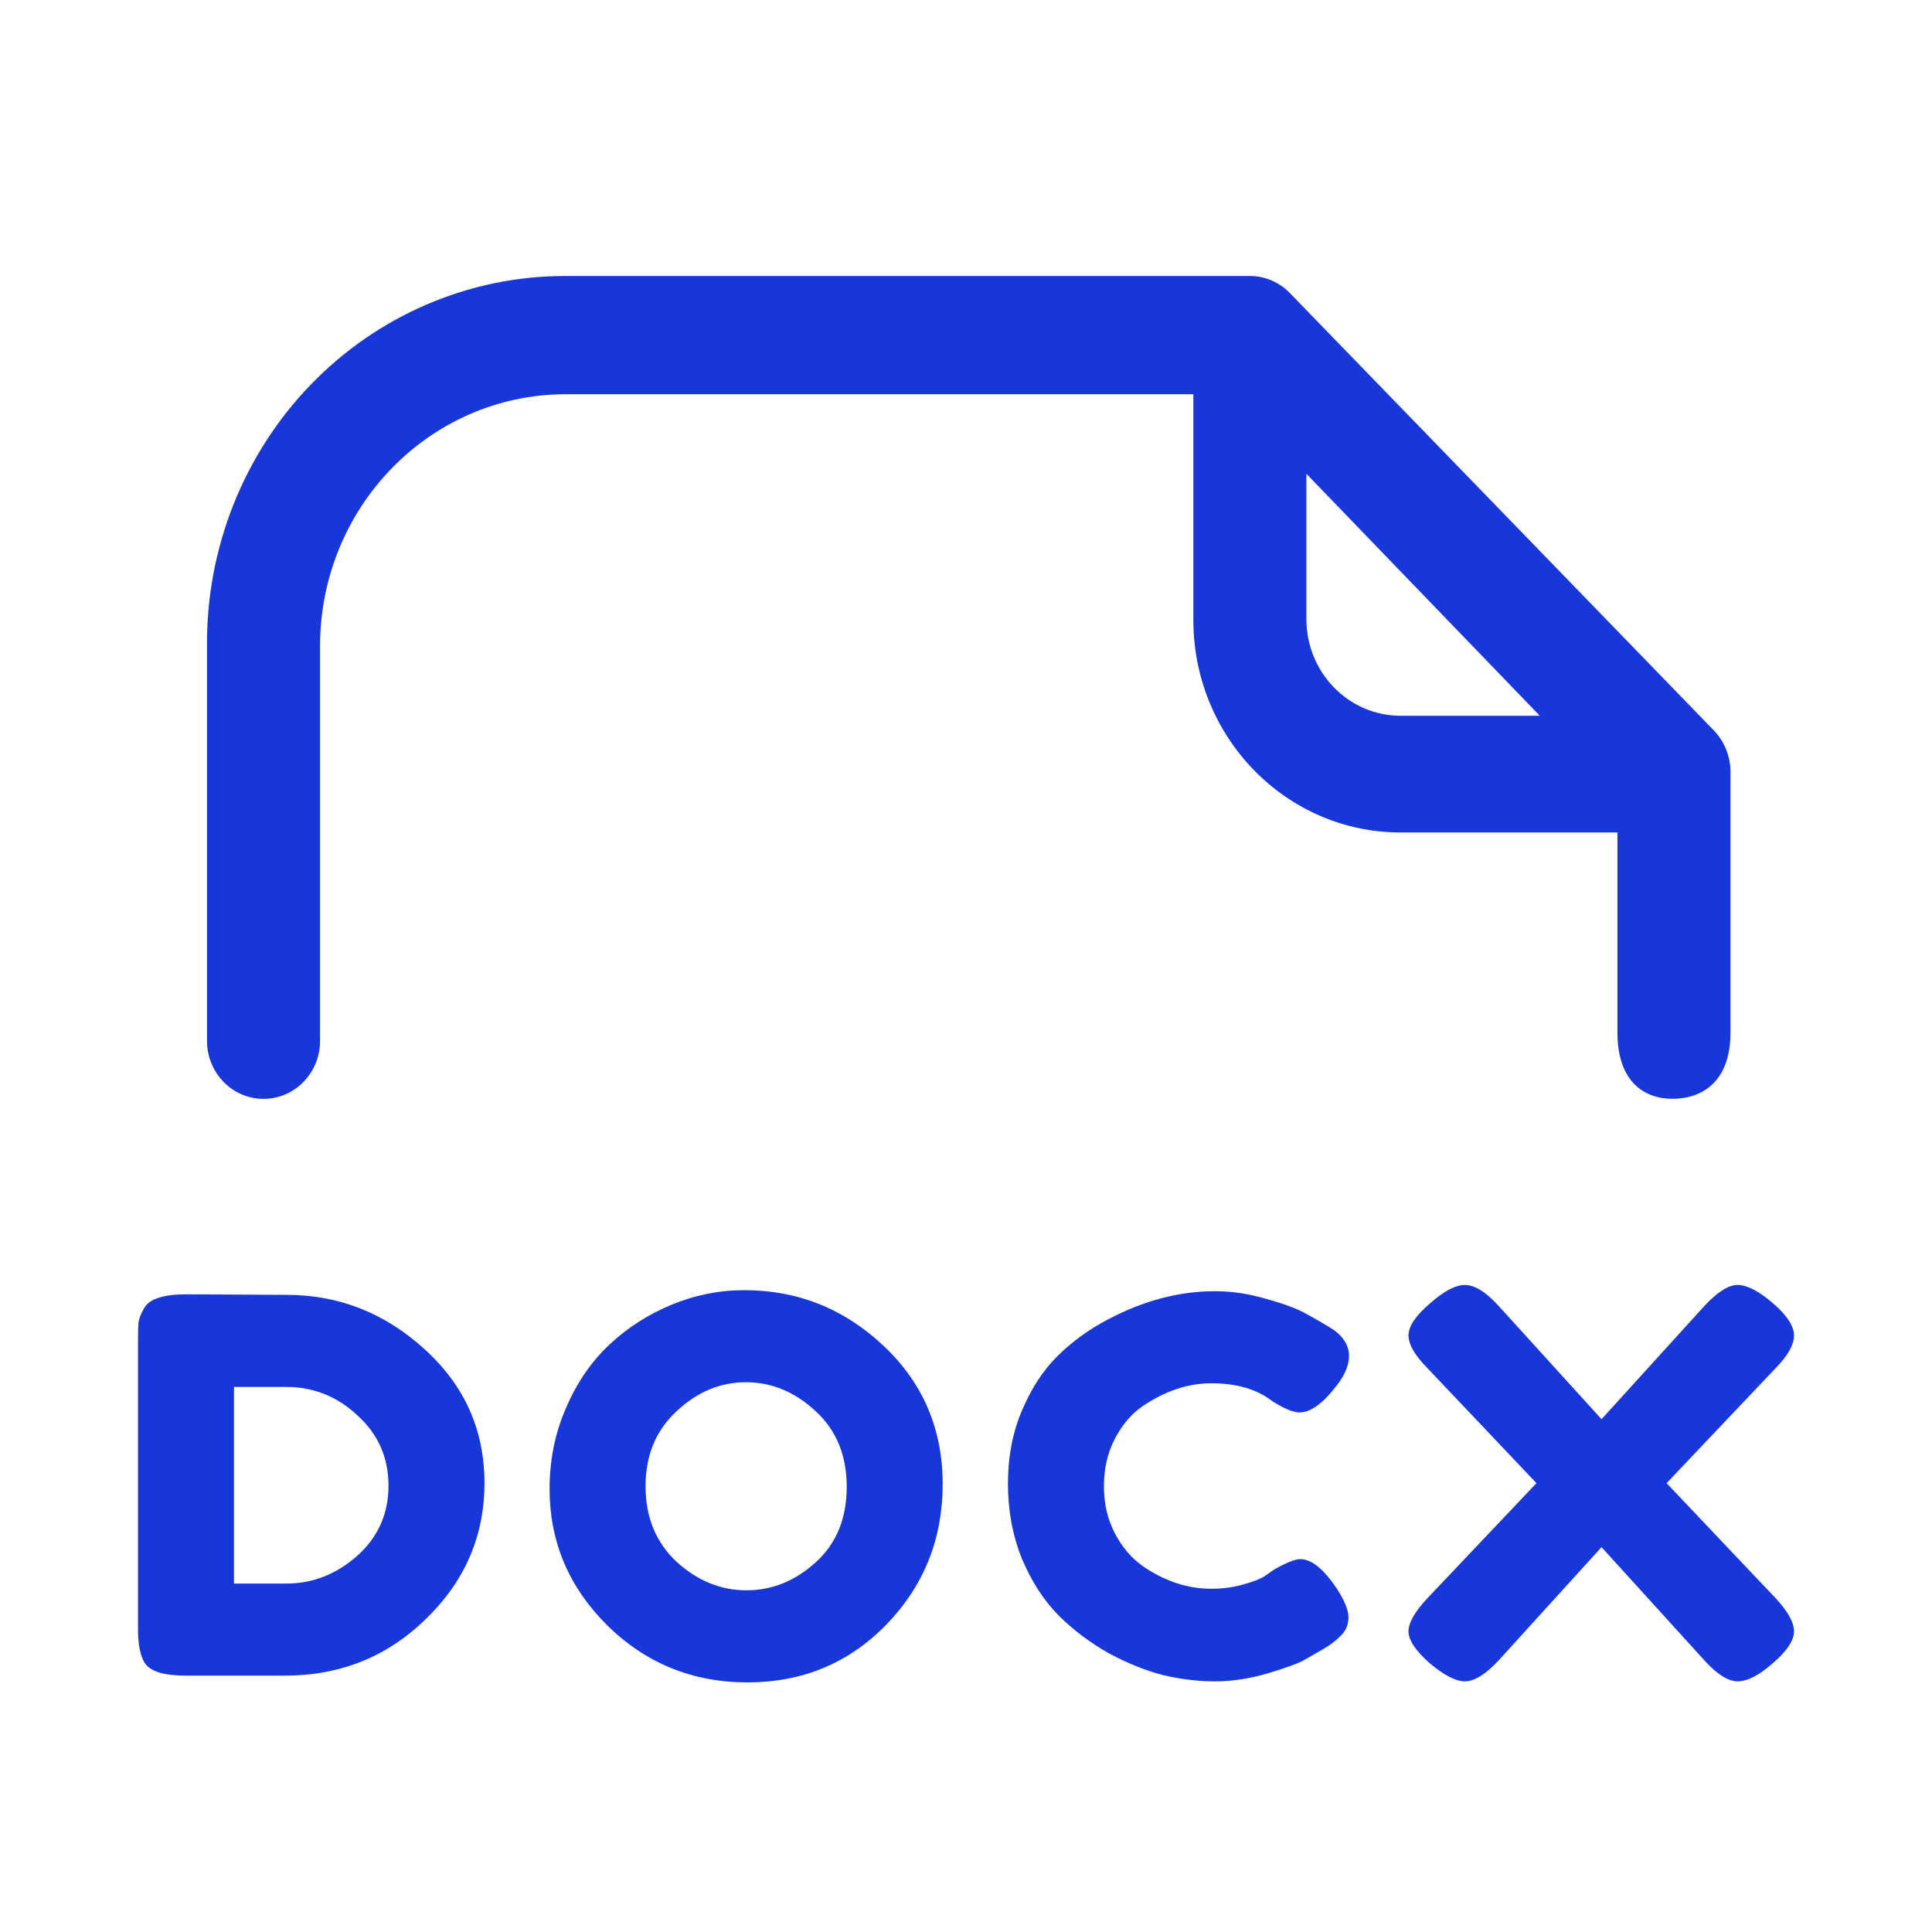 <?xml version="1.0" encoding="UTF-8"?> <svg xmlns="http://www.w3.org/2000/svg" width="56" height="56" viewBox="0 0 56 56" fill="none"><path fill-rule="evenodd" clip-rule="evenodd" d="M37.386 8.493L49.678 21.173C50.003 21.512 50.177 21.974 50.159 22.45V29.93C50.159 31.335 49.357 31.849 48.476 31.849C47.596 31.849 46.882 31.288 46.882 29.93V24.13H40.598C37.28 24.13 34.59 21.372 34.59 17.97V11.427H16.377C12.452 11.44 9.277 14.705 9.277 18.73V30.171C9.277 31.099 8.544 31.851 7.639 31.851C6.734 31.851 6 31.099 6 30.171V18.73C5.977 15.892 7.06 13.163 9.008 11.148C10.957 9.133 13.61 8 16.377 8H36.229C36.663 8 37.08 8.178 37.386 8.493ZM37.867 17.97V13.734L44.632 20.747H40.598C39.098 20.747 37.879 19.507 37.867 17.97Z" fill="#1837DA"></path><path d="M5.399 37.517L8.306 37.532C9.825 37.532 11.161 38.06 12.314 39.115C13.466 40.16 14.043 41.452 14.043 42.99C14.043 44.518 13.477 45.83 12.345 46.926C11.224 48.022 9.862 48.569 8.259 48.569H5.383C4.744 48.569 4.346 48.444 4.189 48.192C4.063 47.981 4 47.66 4 47.227V38.844C4 38.602 4.005 38.426 4.016 38.316C4.037 38.205 4.089 38.075 4.173 37.924C4.32 37.653 4.728 37.517 5.399 37.517ZM8.306 45.9C9.061 45.9 9.742 45.634 10.349 45.101C10.957 44.559 11.261 43.88 11.261 43.066C11.261 42.251 10.962 41.573 10.365 41.03C9.778 40.477 9.087 40.201 8.29 40.201H6.782V45.9H8.306Z" fill="#1837DA"></path><path d="M21.572 37.396C23.123 37.396 24.469 37.934 25.611 39.01C26.753 40.085 27.324 41.422 27.324 43.02C27.324 44.609 26.779 45.966 25.69 47.092C24.6 48.208 23.259 48.765 21.666 48.765C20.074 48.765 18.717 48.212 17.596 47.107C16.485 46.001 15.93 44.684 15.93 43.156C15.93 42.322 16.087 41.543 16.402 40.819C16.716 40.085 17.135 39.472 17.659 38.979C18.183 38.487 18.785 38.1 19.466 37.818C20.147 37.537 20.849 37.396 21.572 37.396ZM18.712 43.081C18.712 43.975 19.01 44.704 19.608 45.267C20.215 45.82 20.891 46.096 21.635 46.096C22.379 46.096 23.049 45.825 23.647 45.282C24.244 44.739 24.543 44.011 24.543 43.096C24.543 42.181 24.239 41.447 23.631 40.894C23.034 40.342 22.363 40.065 21.619 40.065C20.875 40.065 20.205 40.346 19.608 40.909C19.01 41.462 18.712 42.186 18.712 43.081Z" fill="#1837DA"></path><path d="M36.65 45.689L36.933 45.493C37.289 45.292 37.541 45.192 37.687 45.192C38.012 45.192 38.363 45.473 38.74 46.036C38.971 46.388 39.086 46.669 39.086 46.88C39.086 47.092 39.013 47.268 38.866 47.408C38.73 47.549 38.567 47.675 38.379 47.785C38.19 47.896 38.007 48.001 37.829 48.102C37.661 48.202 37.31 48.333 36.776 48.494C36.241 48.655 35.723 48.735 35.22 48.735C34.727 48.735 34.224 48.675 33.711 48.554C33.208 48.424 32.684 48.212 32.139 47.921C31.605 47.619 31.123 47.258 30.694 46.835C30.264 46.403 29.908 45.855 29.625 45.192C29.352 44.518 29.216 43.789 29.216 43.005C29.216 42.221 29.352 41.513 29.625 40.879C29.897 40.236 30.243 39.708 30.662 39.296C31.092 38.874 31.579 38.522 32.124 38.24C33.151 37.698 34.182 37.426 35.22 37.426C35.712 37.426 36.21 37.502 36.713 37.653C37.226 37.793 37.614 37.939 37.876 38.09L38.253 38.301C38.442 38.411 38.588 38.502 38.693 38.572C38.965 38.783 39.102 39.025 39.102 39.296C39.102 39.557 38.992 39.834 38.772 40.125C38.363 40.668 37.996 40.94 37.672 40.94C37.483 40.94 37.216 40.829 36.87 40.608C36.43 40.266 35.843 40.095 35.11 40.095C34.429 40.095 33.758 40.321 33.098 40.774C32.784 40.995 32.522 41.306 32.312 41.709C32.103 42.111 31.998 42.568 31.998 43.081C31.998 43.583 32.103 44.036 32.312 44.438C32.522 44.84 32.789 45.157 33.114 45.388C33.753 45.83 34.418 46.051 35.11 46.051C35.435 46.051 35.738 46.011 36.021 45.931C36.315 45.85 36.524 45.77 36.65 45.689Z" fill="#1837DA"></path><path d="M48.307 42.99L51.466 46.323C51.822 46.705 52 47.026 52 47.288C52 47.549 51.796 47.856 51.387 48.208C50.989 48.559 50.648 48.735 50.365 48.735C50.093 48.735 49.774 48.534 49.407 48.132L46.421 44.845L43.435 48.132C43.058 48.534 42.733 48.735 42.46 48.735C42.198 48.735 41.858 48.559 41.439 48.208C41.03 47.846 40.826 47.539 40.826 47.288C40.826 47.036 41.009 46.715 41.376 46.323L44.535 42.99L41.376 39.658C41.009 39.286 40.826 38.969 40.826 38.708C40.826 38.447 41.03 38.14 41.439 37.788C41.847 37.426 42.188 37.245 42.46 37.245C42.743 37.245 43.068 37.446 43.435 37.849L46.421 41.136L49.407 37.849C49.784 37.446 50.104 37.245 50.365 37.245C50.638 37.245 50.978 37.421 51.387 37.773C51.796 38.125 52 38.437 52 38.708C52 38.979 51.822 39.296 51.466 39.658L48.307 42.99Z" fill="#1837DA"></path></svg> 